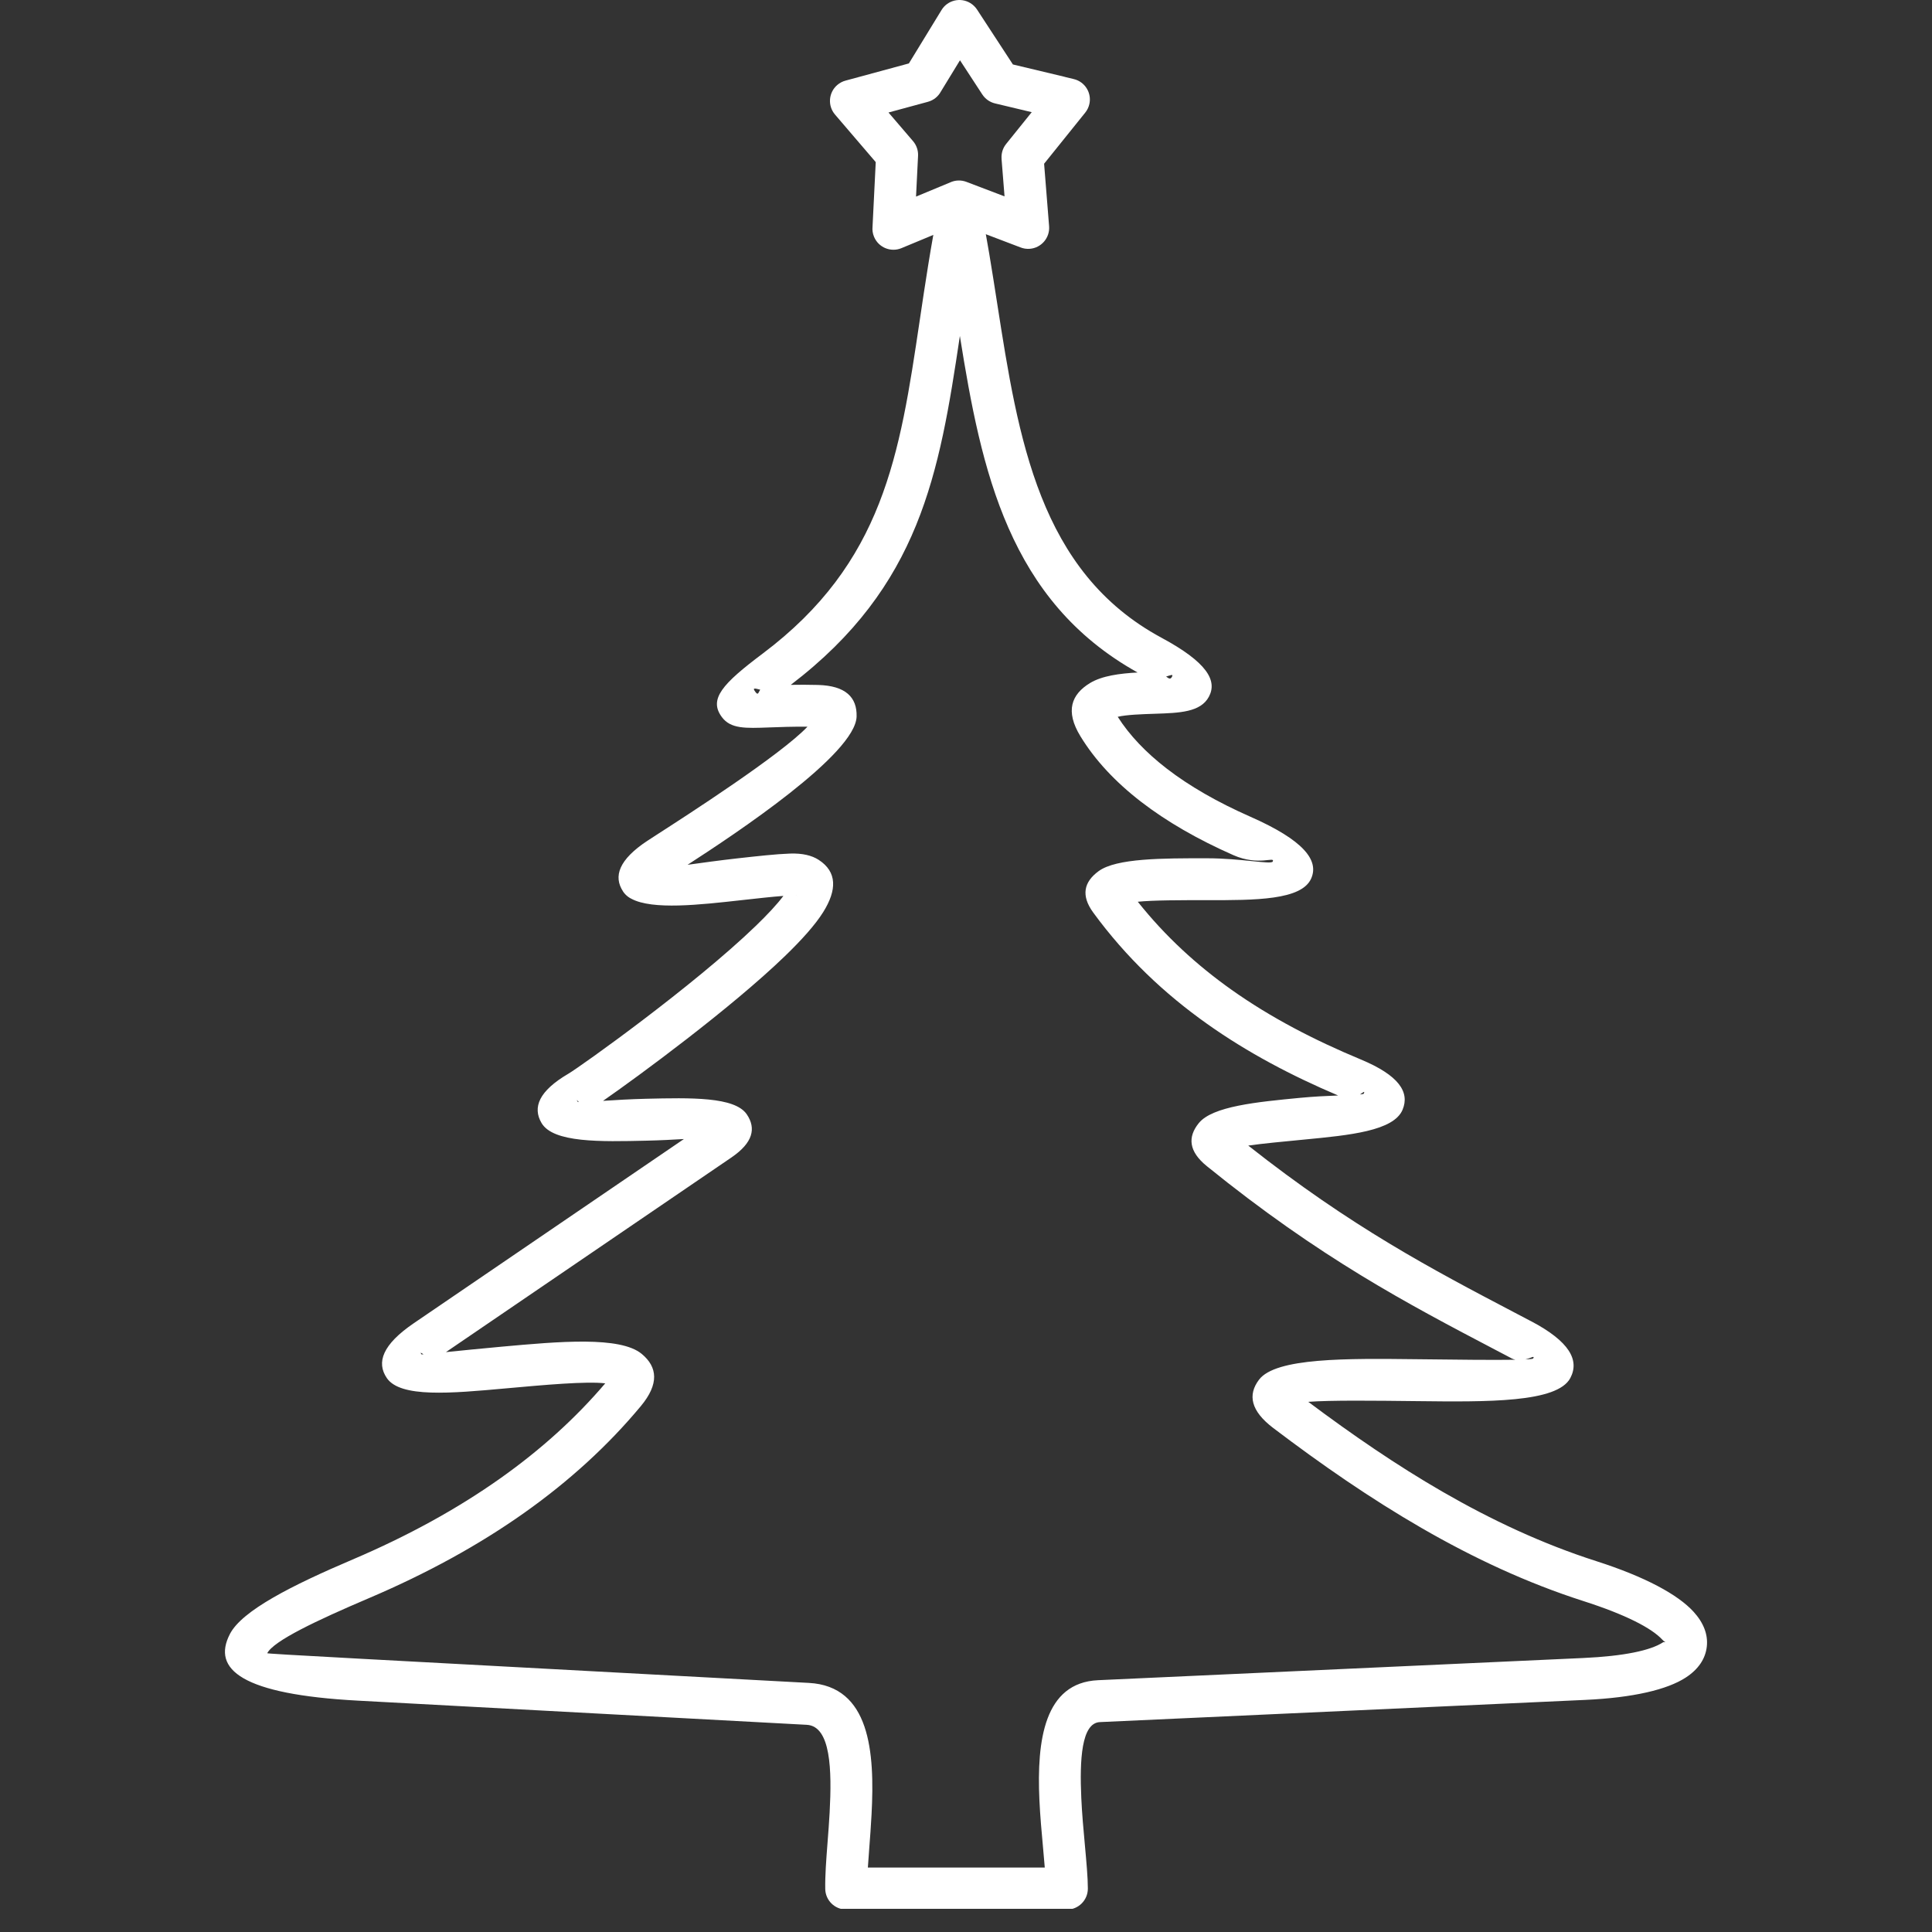 <?xml version="1.0" encoding="UTF-8"?> <svg xmlns="http://www.w3.org/2000/svg" xmlns:xlink="http://www.w3.org/1999/xlink" width="500" zoomAndPan="magnify" viewBox="0 0 375 375" height="500" preserveAspectRatio="xMidYMid meet" version="1.0"><rect x="0" y="0" width="375" height="375" fill="#333333" stroke="none"/><defs><clipPath id="ae51ef0eac"><path d="M 43.641 36 L 331.641 36 L 331.641 370.5 L 43.641 370.5 Z M 43.641 36 " clip-rule="nonzero"></path></clipPath></defs><g clip-path="url(#ae51ef0eac)"><path fill="#ffffff" d="M 178.504 62.285 C 179.57 55.121 180.691 47.586 182.266 39.715 L 182.277 39.719 C 182.59 38.16 183.805 36.863 185.457 36.527 C 187.656 36.078 189.809 37.496 190.258 39.699 C 191.543 45.996 192.551 52.465 193.555 58.906 C 197.652 85.137 201.688 110.984 225.445 123.785 C 234.246 128.527 236.344 132.086 234.637 135.25 C 233.023 138.25 228.922 138.383 224.203 138.539 C 221.598 138.625 218.695 138.719 216.949 139.129 C 219.23 142.711 222.434 146.078 226.488 149.203 C 230.898 152.602 236.32 155.711 242.668 158.512 C 253.07 163.098 256.055 166.992 254.5 170.516 C 252.641 174.738 243.656 174.73 234.254 174.723 C 229.203 174.719 223.992 174.715 220.844 175.027 C 226.195 181.758 232.332 187.355 239.043 192.117 C 246.699 197.543 255.152 201.906 264.082 205.621 C 271.562 208.727 273.652 211.996 272.242 215.391 C 270.527 219.52 261.961 220.344 253.156 221.188 C 249.125 221.574 245.031 221.965 242.285 222.355 C 262.238 238.121 278.094 246.441 293.949 254.754 L 296.93 256.32 L 297.152 256.43 C 304.637 260.363 306.621 264.012 304.801 267.469 C 302.277 272.273 288.73 272.117 274.977 271.957 C 266.688 271.863 258.305 271.766 253.934 272.094 C 262.469 278.484 271.133 284.434 280.023 289.562 C 289.547 295.055 299.426 299.68 309.824 303.012 C 319.352 306.062 325.664 309.508 328.691 312.809 C 330.676 314.977 331.543 317.262 331.293 319.578 C 331.031 321.973 329.656 324.023 327.172 325.633 C 323.625 327.93 317.094 329.523 307.625 329.953 L 213.488 334.258 C 209.898 334.422 209.543 341.574 209.879 348.992 C 210.02 352.102 210.305 355.199 210.566 358.027 C 210.875 361.41 211.152 364.441 211.152 366.57 C 211.152 368.824 209.324 370.652 207.07 370.652 L 164.246 370.652 L 164.246 370.637 C 162.031 370.637 160.215 368.859 160.18 366.633 C 160.137 364.055 160.363 361.07 160.613 357.809 C 160.773 355.746 160.938 353.582 161.031 351.824 C 161.477 343.574 161.281 335.039 156.594 334.785 L 69.473 330.094 C 47.02 328.887 41.051 324.07 44.625 317.16 C 46.984 312.598 56.703 307.699 68.434 302.703 C 79.211 298.109 88.73 292.867 97.031 287 C 104.973 281.387 111.777 275.211 117.48 268.504 C 113.758 268.074 105.691 268.805 98.102 269.492 C 87.535 270.449 77.711 271.34 75.082 267.48 C 73.004 264.434 74.262 260.965 80.316 256.836 L 132.746 221.086 C 130.645 221.211 128.129 221.344 125.547 221.402 C 116.52 221.613 107.371 221.828 105.109 217.973 C 103.332 214.941 104.59 211.766 110.336 208.398 C 112.613 207.062 134.605 191.395 146.707 179.707 C 148.953 177.539 150.809 175.555 152.055 173.898 C 149.879 174.055 147 174.379 143.973 174.715 C 135.785 175.633 126.664 176.652 122.559 174.453 C 122.121 174.242 121.719 173.949 121.375 173.586 C 121.211 173.414 121.062 173.234 120.934 173.039 L 120.941 173.035 L 120.934 173.027 C 119.012 170.109 120.109 166.855 125.699 163.168 L 125.703 163.172 L 127.418 162.055 C 133.422 158.188 151.551 146.512 156.73 141.051 C 153.84 141.023 151.316 141.121 149.289 141.195 C 144.668 141.371 141.84 141.48 140.133 139.211 C 137.5 135.703 140.215 132.738 148.027 126.867 C 171.508 109.223 174.625 88.305 178.504 62.285 Z M 186.312 65.207 C 182.305 92.039 178.59 113.777 153.488 132.93 C 155.086 132.902 156.848 132.898 158.773 132.949 C 164.145 133.094 166.363 135.348 166.266 139.07 C 166.066 146.391 142.797 161.816 133.457 167.855 C 136.262 167.465 139.746 166.988 143.078 166.613 C 146.973 166.18 150.633 165.77 153.363 165.676 C 155.742 165.598 157.566 166.031 158.906 166.898 C 162.523 169.242 162.453 172.77 159.781 177.043 C 158.254 179.484 155.621 182.422 152.355 185.578 C 141.836 195.734 123.922 208.898 117.047 213.676 C 119.41 213.523 122.375 213.34 125.387 213.27 C 134.059 213.066 142.613 212.863 144.945 216.285 C 146.816 219.031 146.141 221.816 141.965 224.668 L 86.555 262.445 C 89.426 262.152 93.312 261.758 97.367 261.391 C 108.438 260.387 120.375 259.309 124.566 262.797 C 127.637 265.348 127.957 268.637 124.383 272.93 C 118.066 280.523 110.523 287.441 101.719 293.668 C 92.973 299.852 82.949 305.371 71.621 310.195 C 61.406 314.551 53.109 318.484 51.867 320.891 C 51.836 320.949 56.668 321.246 69.887 321.957 L 157.008 326.652 C 168.855 327.289 169.824 339.992 169.164 352.238 C 169.039 354.625 168.887 356.574 168.746 358.414 C 168.637 359.848 168.531 361.223 168.453 362.488 L 202.789 362.488 C 202.699 361.32 202.582 360.07 202.465 358.758 C 202.191 355.781 201.891 352.52 201.746 349.344 C 201.219 337.789 202.691 326.602 213.137 326.125 L 307.273 321.82 C 315.223 321.457 320.352 320.352 322.738 318.805 C 323.055 318.602 323.176 318.863 323.191 318.719 C 323.199 318.648 323.016 318.648 322.691 318.293 C 320.59 316 315.484 313.375 307.336 310.766 C 296.383 307.254 285.988 302.391 275.973 296.613 C 265.977 290.844 256.445 284.234 247.156 277.191 C 242.754 273.855 242.148 270.738 244.379 267.793 C 247.629 263.504 261.441 263.668 275.039 263.824 C 282.523 263.91 289.93 264 294.117 263.926 C 293.867 263.863 293.613 263.773 293.359 263.641 L 293.148 263.52 L 290.184 261.965 C 273.188 253.051 256.195 244.137 234.254 226.355 C 230.715 223.488 230.492 220.703 232.684 217.996 C 235.34 214.719 243.98 213.891 252.391 213.086 C 255.051 212.832 257.625 212.711 259.73 212.633 C 250.746 208.82 242.191 204.328 234.324 198.75 C 226.039 192.879 218.559 185.824 212.195 177.125 C 209.77 173.805 210.383 171.18 213.246 169.086 C 216.68 166.574 225.66 166.582 234.254 166.59 C 240.934 166.594 246.762 167.855 247.039 167.227 C 247.523 166.129 244.367 168.172 239.383 165.977 C 232.465 162.926 226.477 159.473 221.512 155.648 C 216.496 151.781 212.527 147.523 209.707 142.902 C 206.707 137.992 207.977 134.777 211.547 132.594 C 213.906 131.156 217.371 130.719 220.809 130.531 C 195.801 116.605 190.488 91.418 186.312 65.207 Z M 147.555 133.867 C 146.484 133.598 145.957 133.422 146.641 134.328 C 147.156 135.016 147.184 134.449 147.555 133.867 Z M 154.473 173.727 L 154.449 173.719 C 154.77 173.922 154.895 174 154.473 173.727 Z M 112.355 213.914 C 111.988 213.516 111.816 213.328 112.129 213.859 C 112.145 213.887 112.223 213.902 112.355 213.914 Z M 82.203 262.871 C 81.715 262.562 81.477 262.398 81.812 262.887 C 81.816 262.898 81.953 262.891 82.203 262.871 Z M 296.07 263.867 C 297.004 263.824 297.547 263.762 297.594 263.672 C 297.93 263.031 297.207 263.578 296.07 263.867 Z M 263.973 212.438 C 264.422 212.395 264.684 212.34 264.715 212.266 C 264.965 211.664 264.621 211.996 263.973 212.438 Z M 226.34 131.316 C 226.848 131.695 227.168 131.934 227.461 131.391 C 227.793 130.773 227.305 131.039 226.34 131.316 Z M 226.34 131.316 " fill-opacity="1" fill-rule="nonzero"></path></g><path fill="#ffffff" d="M 189.633 1.84 L 196.605 12.512 L 206.551 14.887 L 206.898 14.984 L 208.418 15.348 C 210.602 15.867 211.953 18.059 211.434 20.242 C 211.289 20.852 211.016 21.395 210.648 21.852 L 202.66 31.781 L 203.629 43.906 C 203.805 46.152 202.129 48.117 199.883 48.293 C 199.223 48.344 198.59 48.234 198.02 48 L 186.195 43.5 L 174.977 48.164 C 172.898 49.027 170.516 48.043 169.652 45.961 C 169.383 45.32 169.293 44.648 169.359 44.004 L 169.98 31.465 L 162.074 22.234 C 160.613 20.523 160.812 17.953 162.52 16.492 C 163 16.082 163.547 15.801 164.117 15.648 L 176.414 12.312 L 182.746 1.953 C 183.914 0.031 186.422 -0.574 188.344 0.598 C 188.875 0.922 189.309 1.352 189.633 1.84 Z M 190.668 18.34 L 186.332 11.699 L 182.617 17.781 C 182.102 18.727 181.215 19.465 180.09 19.766 L 172.457 21.836 L 177.223 27.398 C 177.871 28.16 178.246 29.16 178.195 30.238 L 177.801 38.16 L 184.441 35.402 C 185.398 34.965 186.523 34.898 187.582 35.301 L 194.98 38.117 L 194.398 30.816 L 194.406 30.816 C 194.328 29.816 194.613 28.785 195.289 27.945 L 200.258 21.773 L 193.141 20.074 C 192.16 19.84 191.262 19.246 190.668 18.336 Z M 190.668 18.34 " fill-opacity="1" fill-rule="nonzero"></path></svg> 
